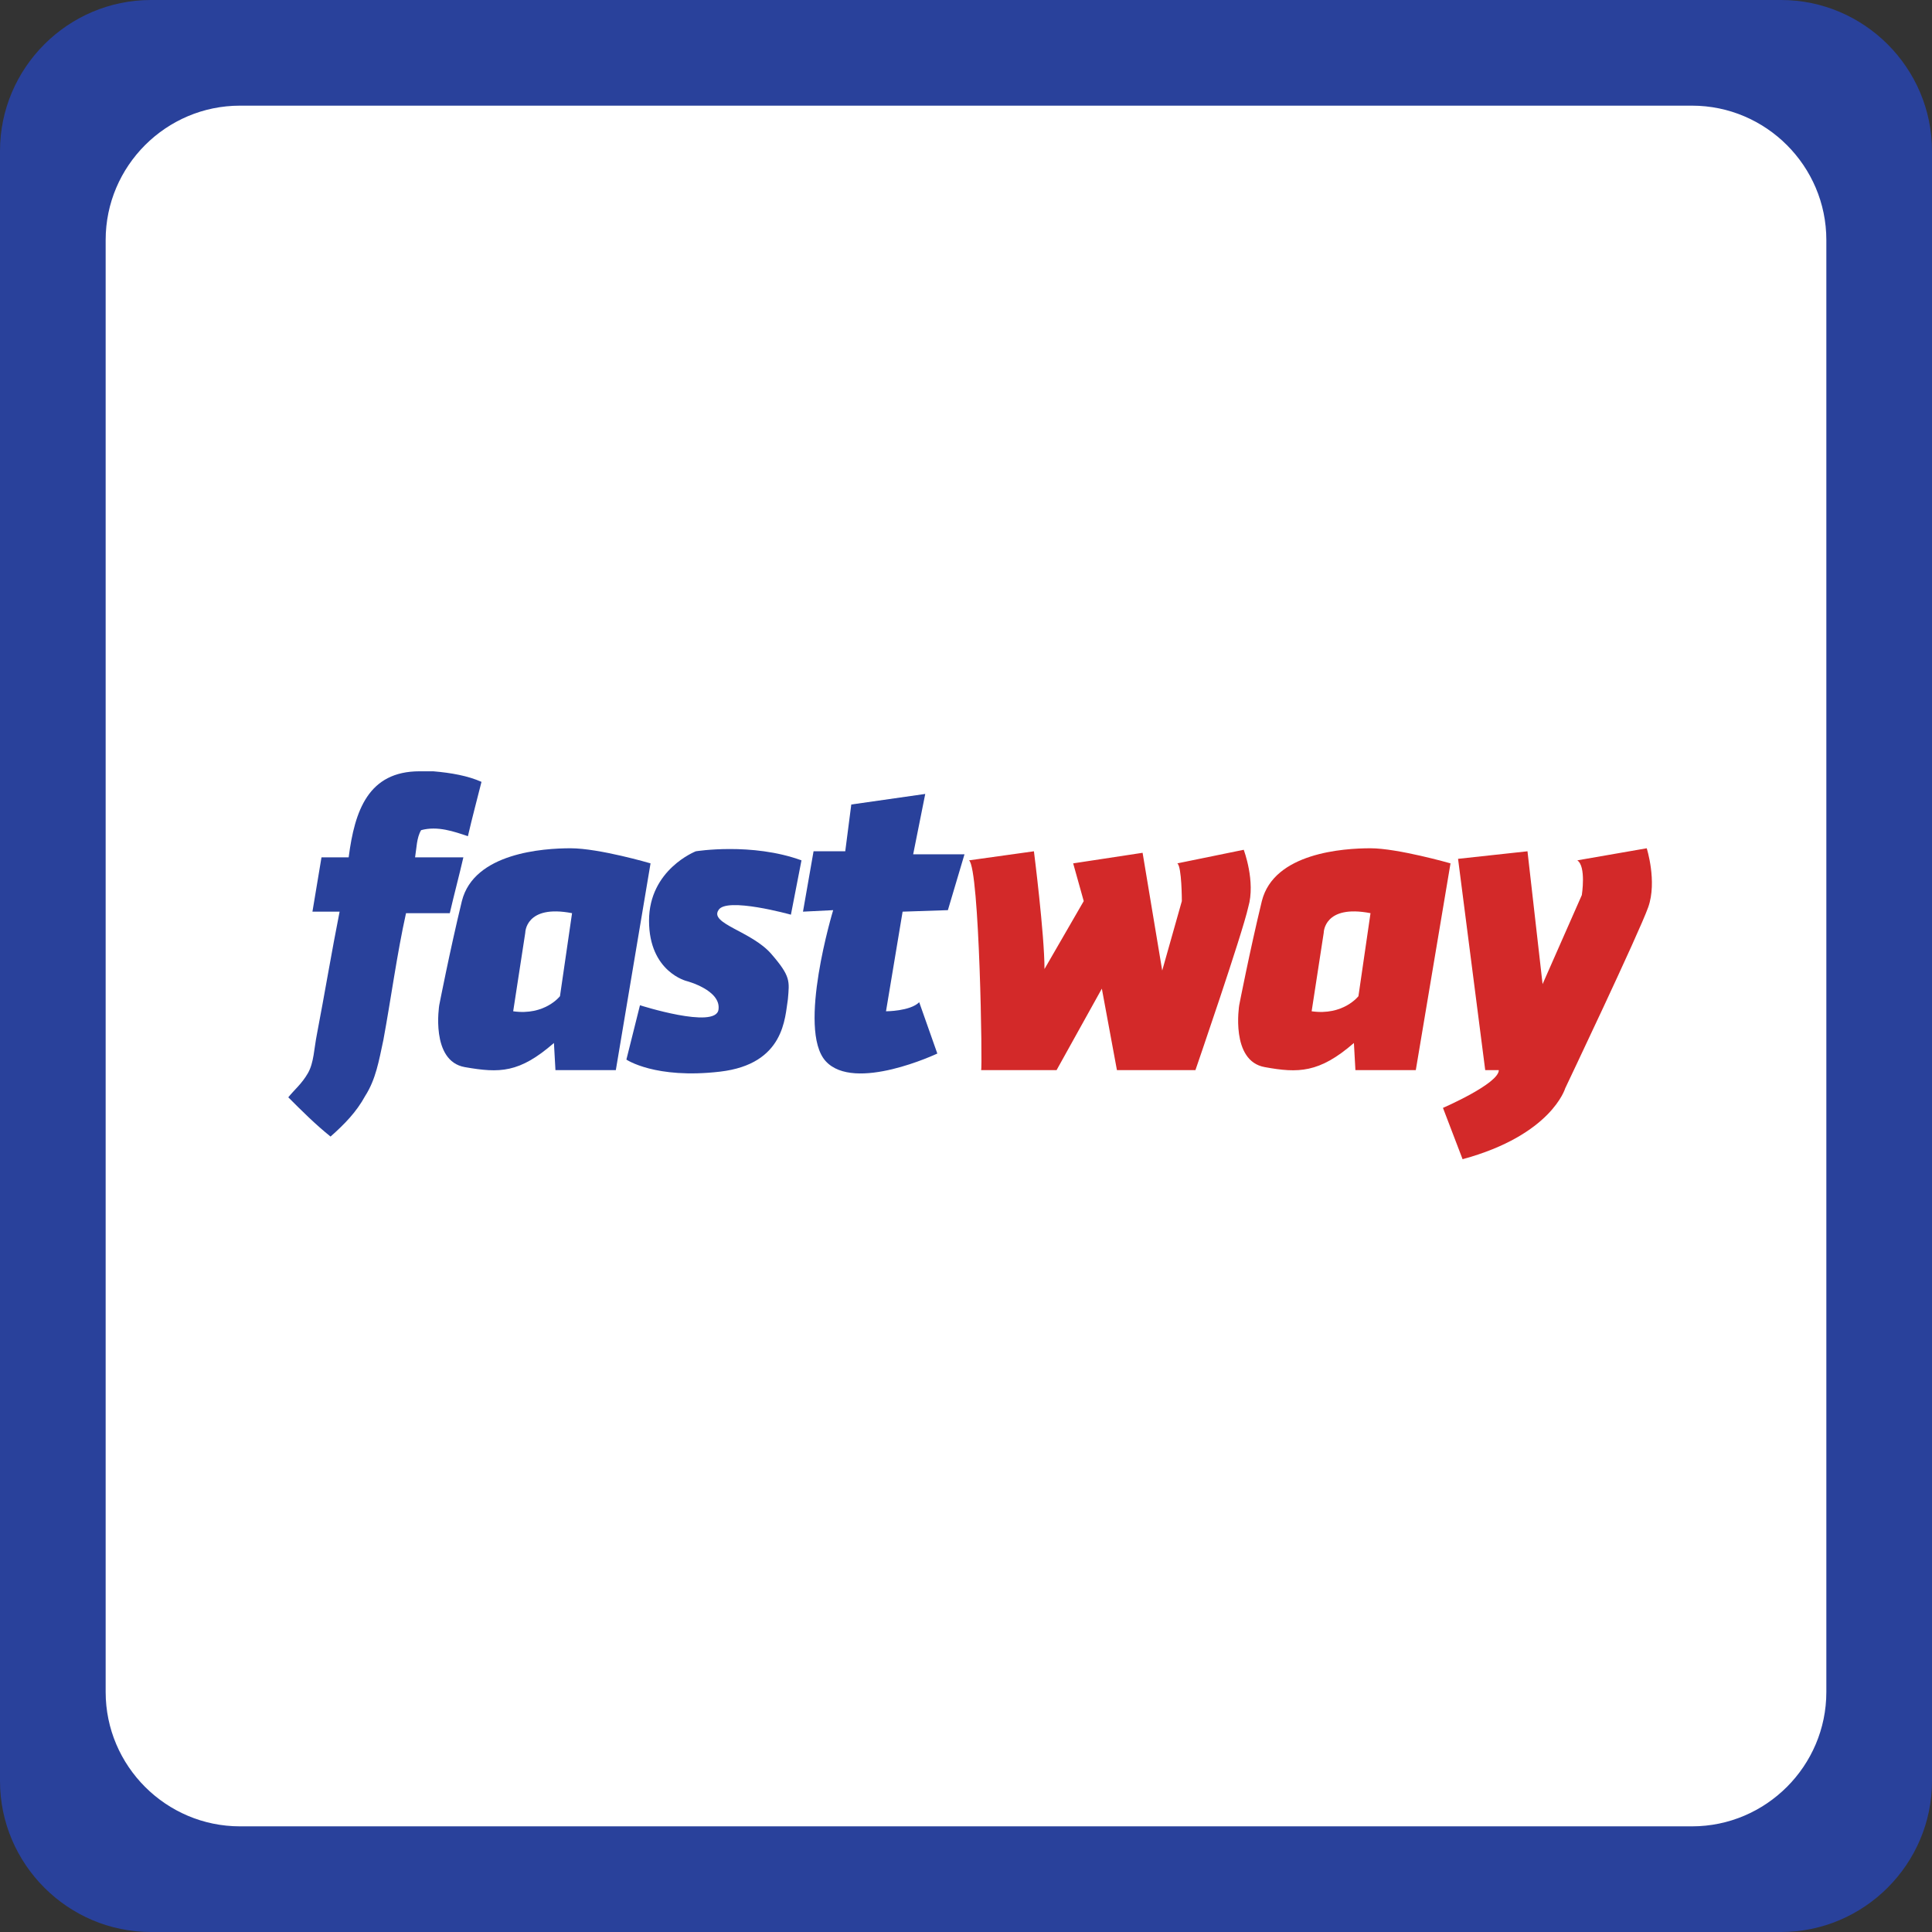 <svg xmlns="http://www.w3.org/2000/svg" x="0px" y="0px" width="128px" height="128px" viewBox="0 0 128 128" enable-background="new 0 0 128 128">
  <rect x="0" y="0" width="128" height="128" fill="#333333" stroke="none"/>
  <rect x="5" y="6" width="119" height="116" fill="#fff"/>
  <path d="M118,0H10C4.5,0,0,4.5,0,10v108c0,5.5,4.5,10,10,10h108c5.5,0,10-4.5,10-10V10C128,4.5,123.5,0,118,0z M121,112.1c0,4.9-4,8.9-8.9,8.9H15.9c-4.9,0-8.9-4-8.9-8.9V15.9C7,11,11,7,15.9,7h96.2c4.9,0,8.9,4,8.9,8.9L121,112.1L121,112.1z" fill="#29419b"/>
  <path d="M27.8,51.1h0.9c1.2,0.1,2.3,0.3,3.2,0.7c-0.3,1.2-0.6,2.3-0.9,3.6c-0.9-0.3-2-0.7-3.1-0.4	c-0.3,0.5-0.3,1.2-0.4,1.8h3.2c-0.3,1.3-0.6,2.4-0.9,3.7h-2.9c-0.6,2.7-1,5.7-1.5,8.4c-0.3,1.4-0.5,2.6-1.2,3.7	c-0.6,1.1-1.4,1.9-2.3,2.7c-1-0.8-1.9-1.7-2.8-2.6c0.4-0.5,0.9-0.9,1.3-1.6c0.4-0.7,0.4-1.6,0.6-2.6c0.5-2.6,1-5.6,1.5-8.1	c-0.6,0-1.3,0-1.8,0c0.2-1.2,0.4-2.4,0.6-3.6h1.8C23.5,53.7,24.4,51.1,27.8,51.1L27.8,51.1z" fill-rule="evenodd" clip-rule="evenodd" fill="#29419b"/>
  <path d="M37.8,56.2c-1.8,0-6.4,0.3-7.2,3.5c-0.8,3.3-1.5,6.9-1.5,6.9s-0.6,3.7,1.7,4.1s3.6,0.4,5.9-1.6l0.1,1.8h4	l2.3-13.7C43.1,57.2,39.7,56.2,37.8,56.2L37.8,56.2z M37.1,66c0,0-1,1.3-3.1,1l0.8-5.2c0,0,0-1.9,3.1-1.3L37.1,66z" fill="#29419b"/>
  <path d="M90.8,56.2c-1.8,0-6.4,0.3-7.2,3.5c-0.8,3.3-1.5,6.9-1.5,6.9s-0.6,3.7,1.7,4.1c2.2,0.4,3.6,0.4,5.9-1.6l0.1,1.8	h4l2.3-13.7C96.1,57.2,92.6,56.2,90.8,56.2L90.8,56.2z M90,66c0,0-1,1.3-3.1,1l0.8-5.2c0,0,0-1.9,3.1-1.3L90,66z" fill="#d32929"/>
  <path d="M53.1,57l-0.7,3.6c0,0-4.3-1.2-4.8-0.3c-0.6,0.9,2.2,1.4,3.5,2.9c1.3,1.5,1.2,1.8,1.1,3	C52,67.4,52,70.5,47.7,71c-4.3,0.5-6.2-0.8-6.2-0.8l0.9-3.6c0,0,5,1.6,5.2,0.3S45.5,65,45.5,65s-2.5-0.6-2.5-4	c0-3.4,3.1-4.6,3.1-4.6S49.8,55.8,53.1,57L53.1,57z M56.4,53.3l4.9-0.7l-0.8,4h3.4l-1.1,3.7l-3,0.1L58.7,67c0,0,1.6,0,2.2-0.6	l1.2,3.4c0,0-5.5,2.6-7.4,0.5c-1.9-2.1,0.5-10,0.5-10l-2,0.1l0.7-4l2.1,0L56.4,53.3L56.4,53.3z" fill="#29419b"/>
  <path d="M64.2,57l4.3-0.6c0,0,0.7,5.5,0.7,7.8l2.6-4.5l-0.7-2.5l4.6-0.7l1.3,7.8l1.3-4.6c0,0,0-2.3-0.3-2.5l4.4-0.9	c0,0,0.8,2.1,0.3,3.8c-0.4,1.8-3.5,10.8-3.5,10.8h-5.2l-1-5.4L70,70.9H65C65.1,70.9,64.9,57.5,64.2,57L64.2,57z M96.6,56.9l4.6-0.5	l1,8.8l2.6-5.9c0,0,0.3-1.9-0.3-2.3l4.6-0.8c0,0,0.7,2.2,0.1,3.9c-0.6,1.7-5.5,12-5.5,12s-0.9,3.1-6.8,4.7l-1.3-3.4	c0,0,3.7-1.6,3.7-2.5l-0.9,0L96.6,56.9L96.6,56.9z" fill="#d32929"/>
</svg>
